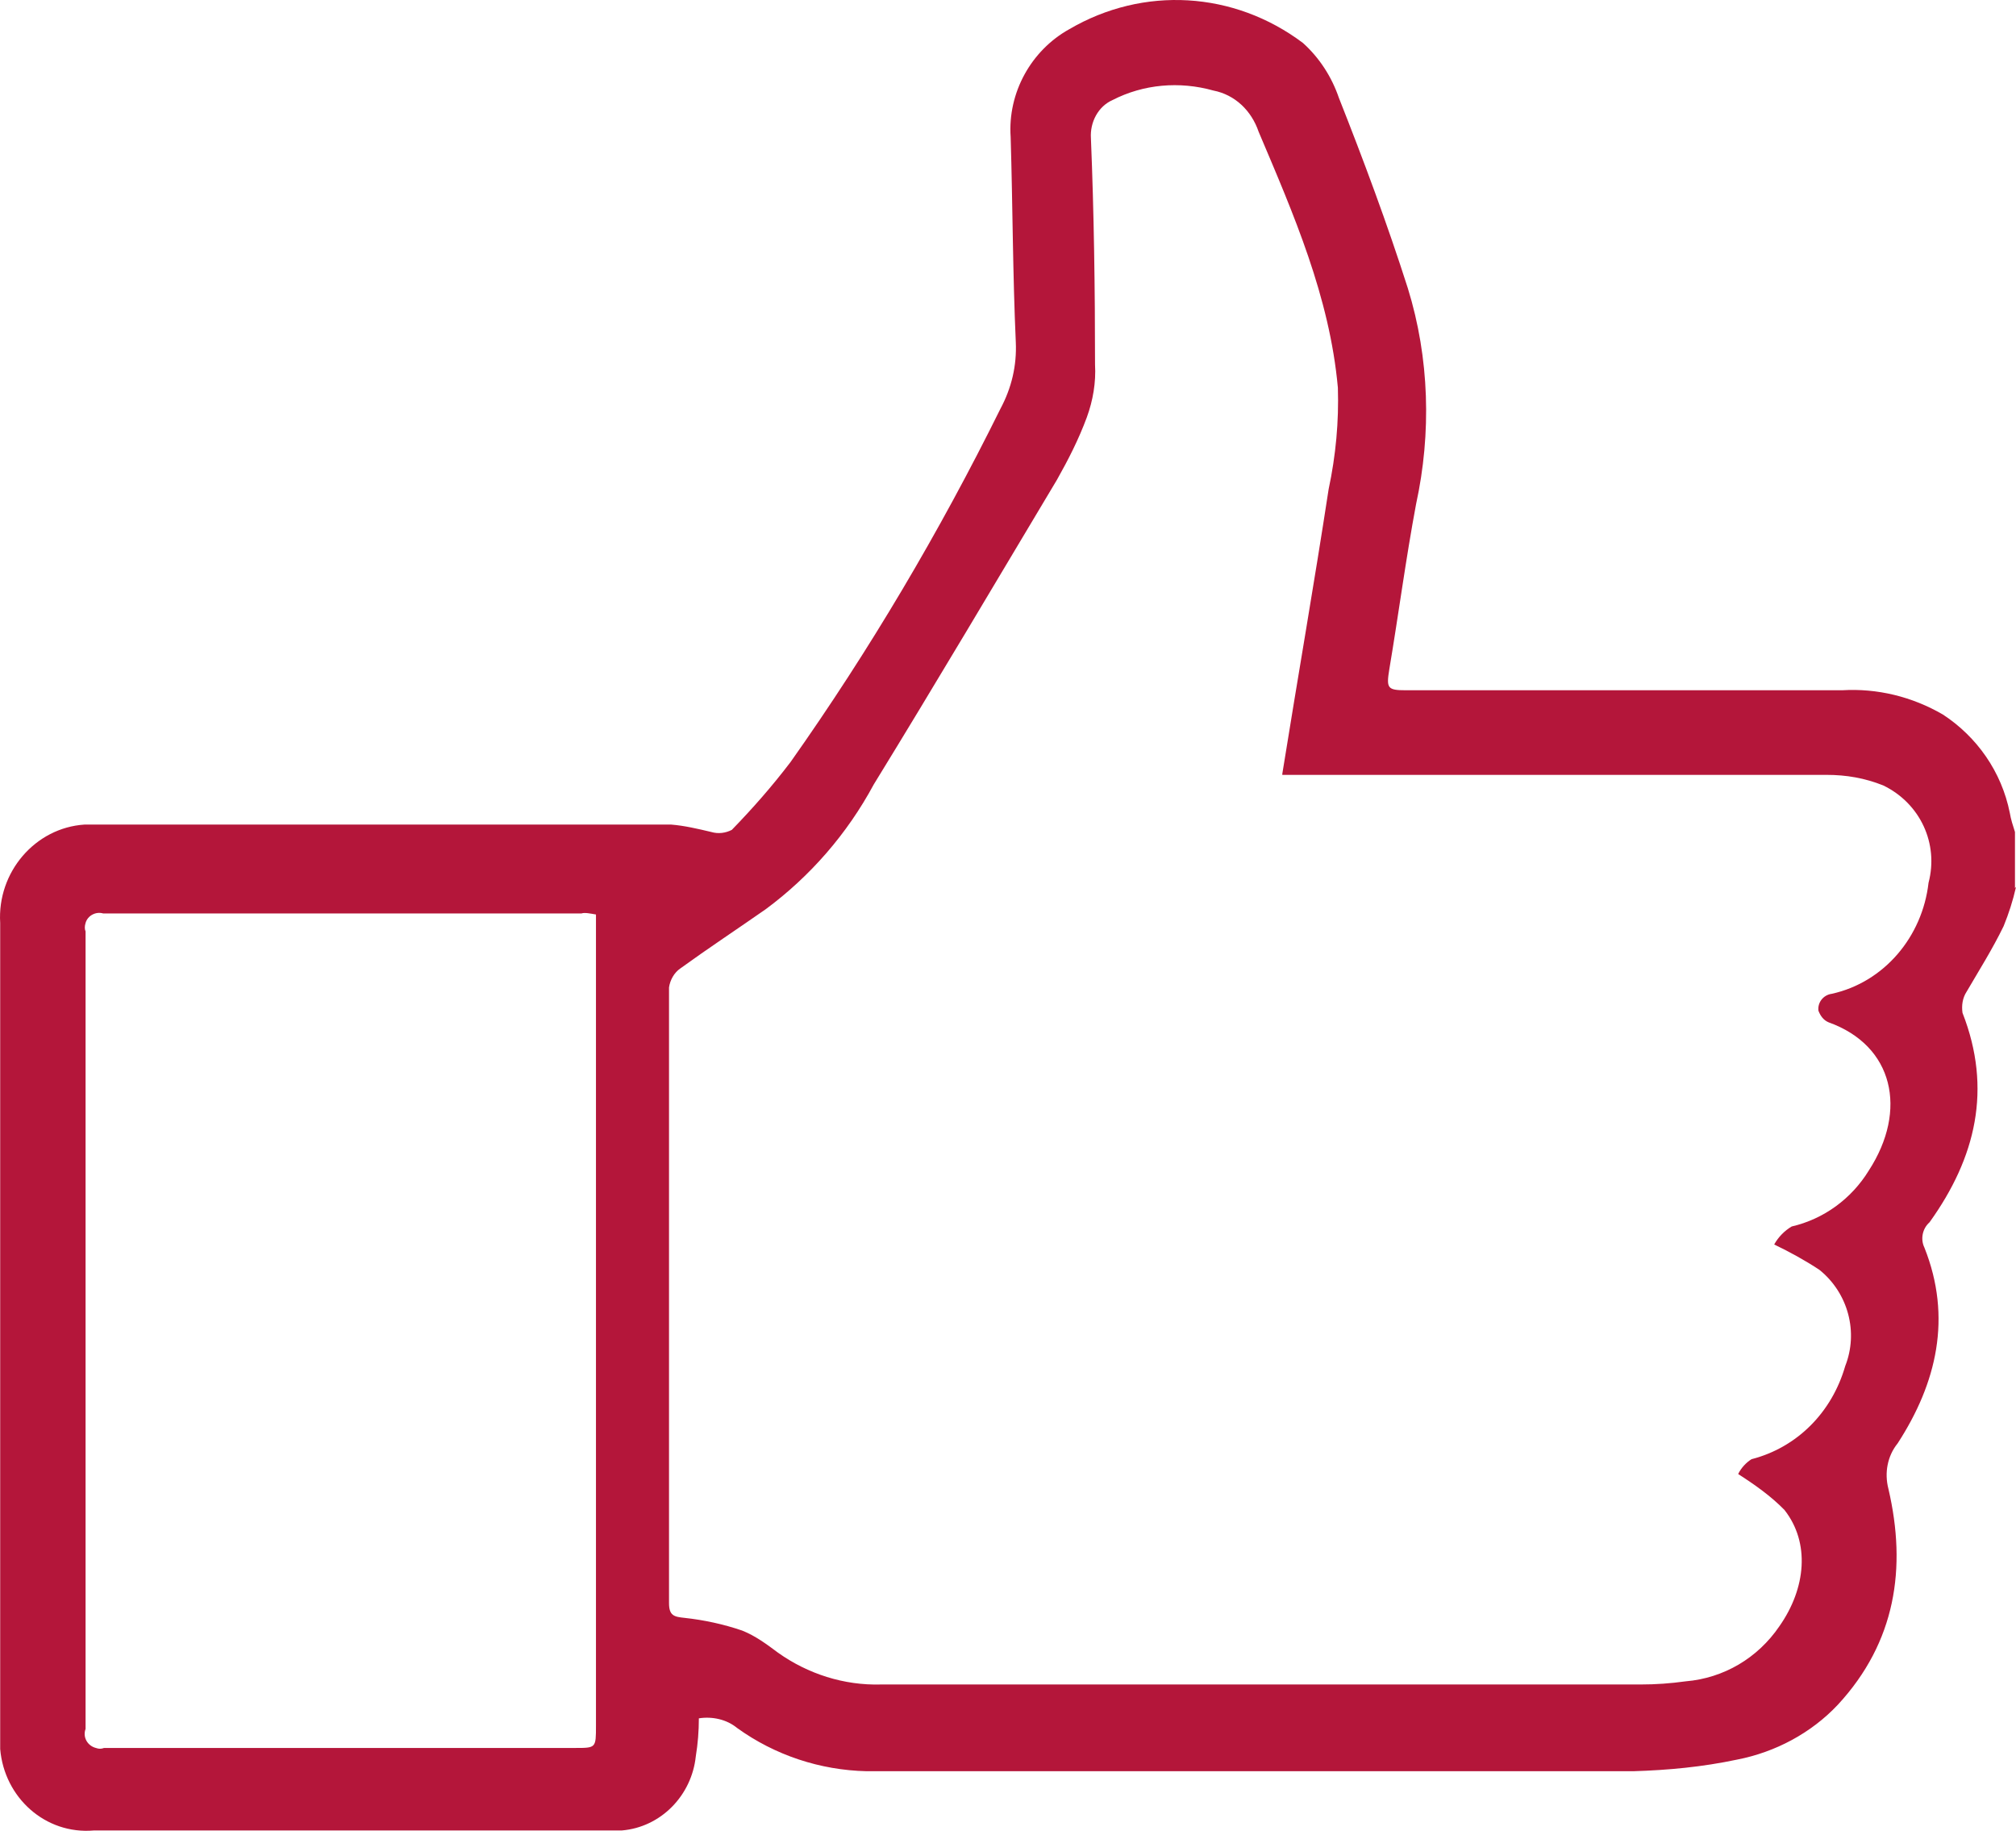 <?xml version="1.0" encoding="UTF-8"?>
<svg width="76px" height="69px" viewBox="0 0 76 69" version="1.1" xmlns="http://www.w3.org/2000/svg" xmlns:xlink="http://www.w3.org/1999/xlink">
    <!-- Generator: Sketch 52.5 (67469) - http://www.bohemiancoding.com/sketch -->
    <title>Voordelen</title>
    <desc>Created with Sketch.</desc>
    <g id="Welcome" stroke="none" stroke-width="1" fill="none" fill-rule="evenodd">
        <g id="OK-Gas-Homepage-Thuis" transform="translate(-1167, -435)" fill="#B4163A" fill-rule="nonzero">
            <g id="BLOKKEN" transform="translate(759, 173)">
                <g id="Blok-4" transform="translate(308.486, 228)">
                    <g id="Voordelen" transform="translate(99.514, 34)">
                        <path d="M75.534,34.904 C75.728,34.426 75.884,33.947 76,33.429 L75.961,33.469 L75.961,31.356 C75.884,31.117 75.806,30.878 75.767,30.639 C75.457,29.084 74.526,27.769 73.246,26.931 C72.082,26.254 70.763,25.935 69.444,26.015 L52.996,26.015 C52.298,26.015 52.259,25.935 52.376,25.217 C52.725,23.144 52.996,21.071 53.384,18.999 C53.966,16.328 53.889,13.497 53.074,10.866 C52.298,8.435 51.406,6.043 50.475,3.691 C50.203,2.894 49.738,2.176 49.117,1.618 C46.518,-0.335 43.104,-0.535 40.311,1.1 C38.876,1.897 37.984,3.492 38.1,5.166 C38.178,7.757 38.178,10.308 38.294,12.899 C38.333,13.776 38.139,14.614 37.712,15.411 C35.424,20.035 32.786,24.5 29.799,28.725 C29.101,29.642 28.364,30.479 27.588,31.277 C27.355,31.396 27.083,31.436 26.812,31.356 C26.308,31.237 25.803,31.117 25.299,31.077 C18.045,31.077 10.83,31.077 3.575,31.077 C3.459,31.077 3.304,31.077 3.188,31.077 C1.326,31.197 -0.11,32.871 0.007,34.785 C0.007,45.109 0.007,55.394 0.007,65.719 C0.007,65.798 0.007,65.878 0.007,65.918 C0.162,67.752 1.713,69.147 3.537,68.988 L22.777,68.988 C23.01,68.988 23.204,68.988 23.437,68.988 C24.911,68.868 26.075,67.672 26.23,66.197 C26.308,65.719 26.346,65.24 26.346,64.762 C26.851,64.682 27.394,64.802 27.782,65.121 C29.217,66.157 30.924,66.715 32.669,66.755 C42.29,66.755 51.949,66.755 61.569,66.755 C62.888,66.715 64.168,66.596 65.487,66.317 C66.923,66.038 68.28,65.32 69.289,64.244 C71.461,61.892 71.888,59.101 71.19,56.112 C71.035,55.514 71.151,54.876 71.539,54.397 C73.013,52.125 73.595,49.654 72.548,47.023 C72.392,46.704 72.47,46.305 72.741,46.066 C74.487,43.634 75.108,41.043 73.983,38.173 C73.944,37.894 73.983,37.615 74.138,37.376 C74.603,36.578 75.108,35.781 75.534,34.904 Z M22.467,34.466 L22.467,35.183 C22.467,45.149 22.467,55.115 22.467,65.041 C22.467,65.878 22.467,65.878 21.691,65.878 C15.756,65.878 9.86,65.878 3.925,65.878 C3.808,65.918 3.731,65.918 3.614,65.878 C3.304,65.798 3.11,65.48 3.226,65.161 C3.226,55.155 3.226,45.109 3.226,35.103 C3.188,35.024 3.188,34.904 3.226,34.785 C3.304,34.505 3.614,34.346 3.886,34.426 C9.899,34.426 15.911,34.426 21.924,34.426 C22.04,34.386 22.234,34.426 22.467,34.466 Z M72.703,33.27 C72.47,35.303 71.035,37.017 69.056,37.455 C69.056,37.455 69.056,37.455 69.056,37.455 C68.746,37.495 68.513,37.774 68.552,38.093 C68.63,38.293 68.746,38.452 68.94,38.532 C71.384,39.409 71.927,41.84 70.453,44.113 C69.793,45.189 68.746,45.946 67.543,46.225 C67.272,46.385 67.039,46.624 66.884,46.903 C67.466,47.182 68.048,47.501 68.591,47.86 C69.677,48.737 70.065,50.212 69.561,51.487 C69.056,53.241 67.737,54.557 66.03,54.995 C65.837,55.115 65.643,55.314 65.526,55.554 C66.147,55.952 66.768,56.391 67.272,56.909 C68.242,58.145 68.086,59.859 67.078,61.294 C66.263,62.49 64.983,63.247 63.548,63.367 C62.966,63.447 62.423,63.486 61.841,63.486 C52.298,63.486 42.755,63.486 33.212,63.486 C31.816,63.526 30.458,63.088 29.333,62.29 C28.907,61.972 28.48,61.653 27.976,61.453 C27.277,61.214 26.54,61.055 25.803,60.975 C25.415,60.935 25.221,60.895 25.221,60.417 C25.221,52.683 25.221,44.95 25.221,37.216 C25.26,36.937 25.415,36.658 25.648,36.499 C26.695,35.741 27.782,35.024 28.868,34.266 C30.536,33.031 31.932,31.436 32.941,29.562 C35.268,25.775 37.557,21.909 39.846,18.082 C40.273,17.324 40.661,16.567 40.971,15.73 C41.204,15.092 41.32,14.414 41.281,13.737 C41.281,10.906 41.242,8.036 41.126,5.206 C41.087,4.608 41.398,4.01 41.941,3.771 C43.104,3.173 44.462,3.053 45.742,3.412 C46.557,3.571 47.178,4.169 47.449,4.967 C48.768,8.076 50.126,11.185 50.436,14.614 C50.475,15.889 50.359,17.165 50.087,18.44 C49.544,21.988 48.923,25.536 48.341,29.164 L48.341,29.204 L49.117,29.204 C55.673,29.204 62.268,29.204 68.862,29.204 C69.599,29.204 70.298,29.323 70.996,29.602 C72.392,30.28 73.091,31.795 72.703,33.27 Z" id="Shape"></path>
                    </g>
                </g>
            </g>
        </g>
    </g>
</svg>